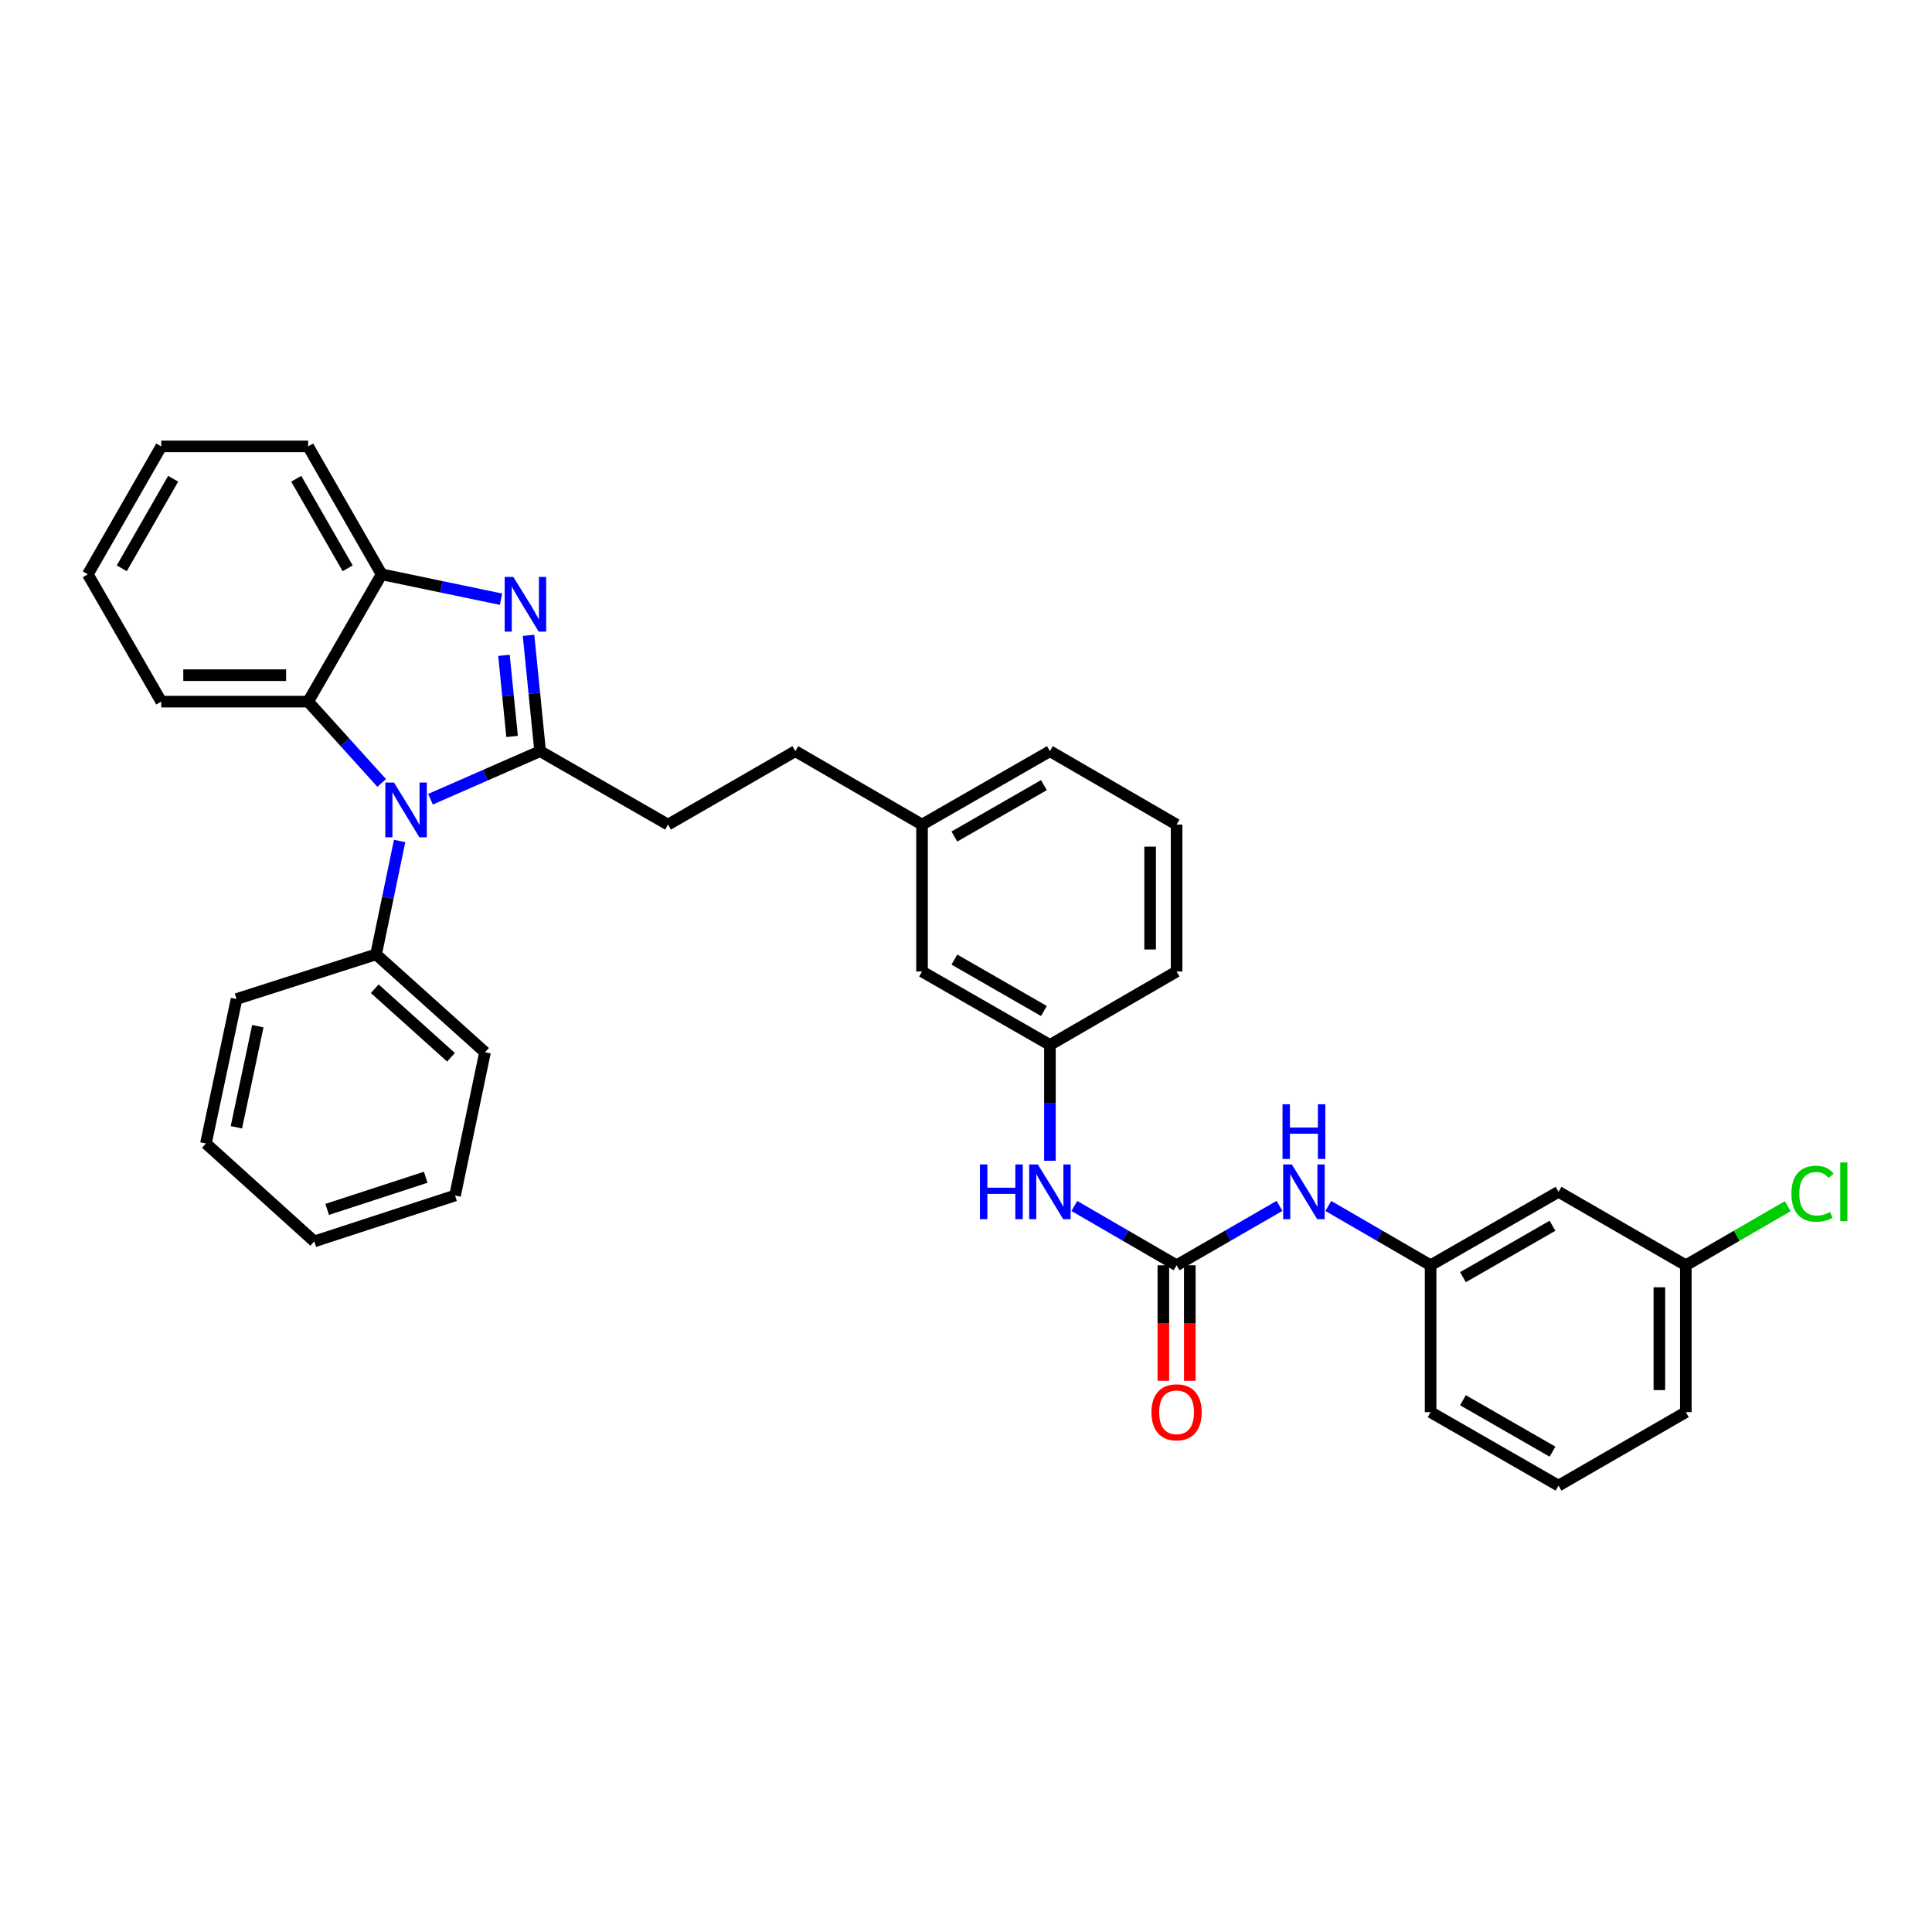 <?xml version='1.0' encoding='iso-8859-1'?>
<svg version='1.1' baseProfile='full'
              xmlns='http://www.w3.org/2000/svg'
                      xmlns:rdkit='http://www.rdkit.org/xml'
                      xmlns:xlink='http://www.w3.org/1999/xlink'
                  xml:space='preserve'
width='1000px' height='1000px' viewBox='0 0 1000 1000'>
<!-- END OF HEADER -->
<rect style='opacity:1.0;fill:#FFFFFF;stroke:none' width='1000' height='1000' x='0' y='0'> </rect>
<path class='bond-0' d='M 279.568,388.81 L 251.193,401.244' style='fill:none;fill-rule:evenodd;stroke:#000000;stroke-width:6px;stroke-linecap:butt;stroke-linejoin:miter;stroke-opacity:1' />
<path class='bond-0' d='M 251.193,401.244 L 222.818,413.677' style='fill:none;fill-rule:evenodd;stroke:#0000FF;stroke-width:6px;stroke-linecap:butt;stroke-linejoin:miter;stroke-opacity:1' />
<path class='bond-1' d='M 279.568,388.81 L 276.569,358.83' style='fill:none;fill-rule:evenodd;stroke:#000000;stroke-width:6px;stroke-linecap:butt;stroke-linejoin:miter;stroke-opacity:1' />
<path class='bond-1' d='M 276.569,358.83 L 273.571,328.85' style='fill:none;fill-rule:evenodd;stroke:#0000FF;stroke-width:6px;stroke-linecap:butt;stroke-linejoin:miter;stroke-opacity:1' />
<path class='bond-1' d='M 265.048,381.179 L 262.949,360.193' style='fill:none;fill-rule:evenodd;stroke:#000000;stroke-width:6px;stroke-linecap:butt;stroke-linejoin:miter;stroke-opacity:1' />
<path class='bond-1' d='M 262.949,360.193 L 260.85,339.207' style='fill:none;fill-rule:evenodd;stroke:#0000FF;stroke-width:6px;stroke-linecap:butt;stroke-linejoin:miter;stroke-opacity:1' />
<path class='bond-7' d='M 279.568,388.81 L 345.765,426.818' style='fill:none;fill-rule:evenodd;stroke:#000000;stroke-width:6px;stroke-linecap:butt;stroke-linejoin:miter;stroke-opacity:1' />
<path class='bond-2' d='M 197.555,405.246 L 178.527,384.203' style='fill:none;fill-rule:evenodd;stroke:#0000FF;stroke-width:6px;stroke-linecap:butt;stroke-linejoin:miter;stroke-opacity:1' />
<path class='bond-2' d='M 178.527,384.203 L 159.5,363.16' style='fill:none;fill-rule:evenodd;stroke:#000000;stroke-width:6px;stroke-linecap:butt;stroke-linejoin:miter;stroke-opacity:1' />
<path class='bond-8' d='M 206.848,435.282 L 200.756,464.632' style='fill:none;fill-rule:evenodd;stroke:#0000FF;stroke-width:6px;stroke-linecap:butt;stroke-linejoin:miter;stroke-opacity:1' />
<path class='bond-8' d='M 200.756,464.632 L 194.663,493.981' style='fill:none;fill-rule:evenodd;stroke:#000000;stroke-width:6px;stroke-linecap:butt;stroke-linejoin:miter;stroke-opacity:1' />
<path class='bond-4' d='M 259.322,310.146 L 228.422,303.706' style='fill:none;fill-rule:evenodd;stroke:#0000FF;stroke-width:6px;stroke-linecap:butt;stroke-linejoin:miter;stroke-opacity:1' />
<path class='bond-4' d='M 228.422,303.706 L 197.522,297.267' style='fill:none;fill-rule:evenodd;stroke:#000000;stroke-width:6px;stroke-linecap:butt;stroke-linejoin:miter;stroke-opacity:1' />
<path class='bond-18' d='M 159.5,363.16 L 83.462,363.16' style='fill:none;fill-rule:evenodd;stroke:#000000;stroke-width:6px;stroke-linecap:butt;stroke-linejoin:miter;stroke-opacity:1' />
<path class='bond-18' d='M 148.094,349.472 L 94.868,349.472' style='fill:none;fill-rule:evenodd;stroke:#000000;stroke-width:6px;stroke-linecap:butt;stroke-linejoin:miter;stroke-opacity:1' />
<path class='bond-33' d='M 159.5,363.16 L 197.522,297.267' style='fill:none;fill-rule:evenodd;stroke:#000000;stroke-width:6px;stroke-linecap:butt;stroke-linejoin:miter;stroke-opacity:1' />
<path class='bond-3' d='M 608.996,654.901 L 582.534,639.553' style='fill:none;fill-rule:evenodd;stroke:#000000;stroke-width:6px;stroke-linecap:butt;stroke-linejoin:miter;stroke-opacity:1' />
<path class='bond-3' d='M 582.534,639.553 L 556.072,624.206' style='fill:none;fill-rule:evenodd;stroke:#0000FF;stroke-width:6px;stroke-linecap:butt;stroke-linejoin:miter;stroke-opacity:1' />
<path class='bond-5' d='M 608.996,654.901 L 635.629,639.536' style='fill:none;fill-rule:evenodd;stroke:#000000;stroke-width:6px;stroke-linecap:butt;stroke-linejoin:miter;stroke-opacity:1' />
<path class='bond-5' d='M 635.629,639.536 L 662.262,624.171' style='fill:none;fill-rule:evenodd;stroke:#0000FF;stroke-width:6px;stroke-linecap:butt;stroke-linejoin:miter;stroke-opacity:1' />
<path class='bond-9' d='M 602.152,654.901 L 602.152,684.802' style='fill:none;fill-rule:evenodd;stroke:#000000;stroke-width:6px;stroke-linecap:butt;stroke-linejoin:miter;stroke-opacity:1' />
<path class='bond-9' d='M 602.152,684.802 L 602.152,714.702' style='fill:none;fill-rule:evenodd;stroke:#FF0000;stroke-width:6px;stroke-linecap:butt;stroke-linejoin:miter;stroke-opacity:1' />
<path class='bond-9' d='M 615.84,654.901 L 615.84,684.802' style='fill:none;fill-rule:evenodd;stroke:#000000;stroke-width:6px;stroke-linecap:butt;stroke-linejoin:miter;stroke-opacity:1' />
<path class='bond-9' d='M 615.84,684.802 L 615.84,714.702' style='fill:none;fill-rule:evenodd;stroke:#FF0000;stroke-width:6px;stroke-linecap:butt;stroke-linejoin:miter;stroke-opacity:1' />
<path class='bond-19' d='M 197.522,297.267 L 159.5,231.054' style='fill:none;fill-rule:evenodd;stroke:#000000;stroke-width:6px;stroke-linecap:butt;stroke-linejoin:miter;stroke-opacity:1' />
<path class='bond-19' d='M 179.949,294.152 L 153.333,247.803' style='fill:none;fill-rule:evenodd;stroke:#000000;stroke-width:6px;stroke-linecap:butt;stroke-linejoin:miter;stroke-opacity:1' />
<path class='bond-10' d='M 687.539,624.205 L 714.005,639.553' style='fill:none;fill-rule:evenodd;stroke:#0000FF;stroke-width:6px;stroke-linecap:butt;stroke-linejoin:miter;stroke-opacity:1' />
<path class='bond-10' d='M 714.005,639.553 L 740.471,654.901' style='fill:none;fill-rule:evenodd;stroke:#000000;stroke-width:6px;stroke-linecap:butt;stroke-linejoin:miter;stroke-opacity:1' />
<path class='bond-6' d='M 543.437,600.817 L 543.437,570.84' style='fill:none;fill-rule:evenodd;stroke:#0000FF;stroke-width:6px;stroke-linecap:butt;stroke-linejoin:miter;stroke-opacity:1' />
<path class='bond-6' d='M 543.437,570.84 L 543.437,540.863' style='fill:none;fill-rule:evenodd;stroke:#000000;stroke-width:6px;stroke-linecap:butt;stroke-linejoin:miter;stroke-opacity:1' />
<path class='bond-15' d='M 345.765,426.818 L 411.658,388.81' style='fill:none;fill-rule:evenodd;stroke:#000000;stroke-width:6px;stroke-linecap:butt;stroke-linejoin:miter;stroke-opacity:1' />
<path class='bond-24' d='M 194.663,493.981 L 251.043,544.665' style='fill:none;fill-rule:evenodd;stroke:#000000;stroke-width:6px;stroke-linecap:butt;stroke-linejoin:miter;stroke-opacity:1' />
<path class='bond-24' d='M 193.969,511.763 L 233.435,547.242' style='fill:none;fill-rule:evenodd;stroke:#000000;stroke-width:6px;stroke-linecap:butt;stroke-linejoin:miter;stroke-opacity:1' />
<path class='bond-25' d='M 194.663,493.981 L 122.435,517.091' style='fill:none;fill-rule:evenodd;stroke:#000000;stroke-width:6px;stroke-linecap:butt;stroke-linejoin:miter;stroke-opacity:1' />
<path class='bond-11' d='M 740.471,654.901 L 806.684,616.878' style='fill:none;fill-rule:evenodd;stroke:#000000;stroke-width:6px;stroke-linecap:butt;stroke-linejoin:miter;stroke-opacity:1' />
<path class='bond-11' d='M 757.219,661.067 L 803.568,634.451' style='fill:none;fill-rule:evenodd;stroke:#000000;stroke-width:6px;stroke-linecap:butt;stroke-linejoin:miter;stroke-opacity:1' />
<path class='bond-22' d='M 740.471,654.901 L 740.471,730.923' style='fill:none;fill-rule:evenodd;stroke:#000000;stroke-width:6px;stroke-linecap:butt;stroke-linejoin:miter;stroke-opacity:1' />
<path class='bond-13' d='M 806.684,616.878 L 872.577,654.901' style='fill:none;fill-rule:evenodd;stroke:#000000;stroke-width:6px;stroke-linecap:butt;stroke-linejoin:miter;stroke-opacity:1' />
<path class='bond-12' d='M 543.437,540.863 L 477.24,502.848' style='fill:none;fill-rule:evenodd;stroke:#000000;stroke-width:6px;stroke-linecap:butt;stroke-linejoin:miter;stroke-opacity:1' />
<path class='bond-12' d='M 540.324,523.291 L 493.986,496.68' style='fill:none;fill-rule:evenodd;stroke:#000000;stroke-width:6px;stroke-linecap:butt;stroke-linejoin:miter;stroke-opacity:1' />
<path class='bond-36' d='M 543.437,540.863 L 608.996,502.848' style='fill:none;fill-rule:evenodd;stroke:#000000;stroke-width:6px;stroke-linecap:butt;stroke-linejoin:miter;stroke-opacity:1' />
<path class='bond-17' d='M 872.577,654.901 L 898.956,639.605' style='fill:none;fill-rule:evenodd;stroke:#000000;stroke-width:6px;stroke-linecap:butt;stroke-linejoin:miter;stroke-opacity:1' />
<path class='bond-17' d='M 898.956,639.605 L 925.336,624.309' style='fill:none;fill-rule:evenodd;stroke:#00CC00;stroke-width:6px;stroke-linecap:butt;stroke-linejoin:miter;stroke-opacity:1' />
<path class='bond-37' d='M 872.577,654.901 L 872.577,730.923' style='fill:none;fill-rule:evenodd;stroke:#000000;stroke-width:6px;stroke-linecap:butt;stroke-linejoin:miter;stroke-opacity:1' />
<path class='bond-37' d='M 858.889,666.304 L 858.889,719.52' style='fill:none;fill-rule:evenodd;stroke:#000000;stroke-width:6px;stroke-linecap:butt;stroke-linejoin:miter;stroke-opacity:1' />
<path class='bond-14' d='M 477.24,502.848 L 477.24,426.818' style='fill:none;fill-rule:evenodd;stroke:#000000;stroke-width:6px;stroke-linecap:butt;stroke-linejoin:miter;stroke-opacity:1' />
<path class='bond-16' d='M 411.658,388.81 L 477.24,426.818' style='fill:none;fill-rule:evenodd;stroke:#000000;stroke-width:6px;stroke-linecap:butt;stroke-linejoin:miter;stroke-opacity:1' />
<path class='bond-27' d='M 477.24,426.818 L 543.437,388.81' style='fill:none;fill-rule:evenodd;stroke:#000000;stroke-width:6px;stroke-linecap:butt;stroke-linejoin:miter;stroke-opacity:1' />
<path class='bond-27' d='M 493.985,432.987 L 540.323,406.382' style='fill:none;fill-rule:evenodd;stroke:#000000;stroke-width:6px;stroke-linecap:butt;stroke-linejoin:miter;stroke-opacity:1' />
<path class='bond-28' d='M 83.462,363.16 L 45.455,297.267' style='fill:none;fill-rule:evenodd;stroke:#000000;stroke-width:6px;stroke-linecap:butt;stroke-linejoin:miter;stroke-opacity:1' />
<path class='bond-29' d='M 159.5,231.054 L 83.462,231.054' style='fill:none;fill-rule:evenodd;stroke:#000000;stroke-width:6px;stroke-linecap:butt;stroke-linejoin:miter;stroke-opacity:1' />
<path class='bond-20' d='M 806.684,768.946 L 740.471,730.923' style='fill:none;fill-rule:evenodd;stroke:#000000;stroke-width:6px;stroke-linecap:butt;stroke-linejoin:miter;stroke-opacity:1' />
<path class='bond-20' d='M 803.568,751.372 L 757.219,724.756' style='fill:none;fill-rule:evenodd;stroke:#000000;stroke-width:6px;stroke-linecap:butt;stroke-linejoin:miter;stroke-opacity:1' />
<path class='bond-26' d='M 806.684,768.946 L 872.577,730.923' style='fill:none;fill-rule:evenodd;stroke:#000000;stroke-width:6px;stroke-linecap:butt;stroke-linejoin:miter;stroke-opacity:1' />
<path class='bond-21' d='M 608.996,426.818 L 543.437,388.81' style='fill:none;fill-rule:evenodd;stroke:#000000;stroke-width:6px;stroke-linecap:butt;stroke-linejoin:miter;stroke-opacity:1' />
<path class='bond-23' d='M 608.996,426.818 L 608.996,502.848' style='fill:none;fill-rule:evenodd;stroke:#000000;stroke-width:6px;stroke-linecap:butt;stroke-linejoin:miter;stroke-opacity:1' />
<path class='bond-23' d='M 595.308,438.222 L 595.308,491.443' style='fill:none;fill-rule:evenodd;stroke:#000000;stroke-width:6px;stroke-linecap:butt;stroke-linejoin:miter;stroke-opacity:1' />
<path class='bond-30' d='M 251.043,544.665 L 235.53,618.787' style='fill:none;fill-rule:evenodd;stroke:#000000;stroke-width:6px;stroke-linecap:butt;stroke-linejoin:miter;stroke-opacity:1' />
<path class='bond-31' d='M 122.435,517.091 L 106.587,591.859' style='fill:none;fill-rule:evenodd;stroke:#000000;stroke-width:6px;stroke-linecap:butt;stroke-linejoin:miter;stroke-opacity:1' />
<path class='bond-31' d='M 133.449,531.145 L 122.355,583.482' style='fill:none;fill-rule:evenodd;stroke:#000000;stroke-width:6px;stroke-linecap:butt;stroke-linejoin:miter;stroke-opacity:1' />
<path class='bond-34' d='M 45.455,297.267 L 83.462,231.054' style='fill:none;fill-rule:evenodd;stroke:#000000;stroke-width:6px;stroke-linecap:butt;stroke-linejoin:miter;stroke-opacity:1' />
<path class='bond-34' d='M 63.027,294.149 L 89.632,247.801' style='fill:none;fill-rule:evenodd;stroke:#000000;stroke-width:6px;stroke-linecap:butt;stroke-linejoin:miter;stroke-opacity:1' />
<path class='bond-35' d='M 235.53,618.787 L 162.663,642.558' style='fill:none;fill-rule:evenodd;stroke:#000000;stroke-width:6px;stroke-linecap:butt;stroke-linejoin:miter;stroke-opacity:1' />
<path class='bond-35' d='M 220.354,609.339 L 169.348,625.979' style='fill:none;fill-rule:evenodd;stroke:#000000;stroke-width:6px;stroke-linecap:butt;stroke-linejoin:miter;stroke-opacity:1' />
<path class='bond-32' d='M 106.587,591.859 L 162.663,642.558' style='fill:none;fill-rule:evenodd;stroke:#000000;stroke-width:6px;stroke-linecap:butt;stroke-linejoin:miter;stroke-opacity:1' />
<path  class='atom-1' d='M 203.924 405.053
L 213.204 420.053
Q 214.124 421.533, 215.604 424.213
Q 217.084 426.893, 217.164 427.053
L 217.164 405.053
L 220.924 405.053
L 220.924 433.373
L 217.044 433.373
L 207.084 416.973
Q 205.924 415.053, 204.684 412.853
Q 203.484 410.653, 203.124 409.973
L 203.124 433.373
L 199.444 433.373
L 199.444 405.053
L 203.924 405.053
' fill='#0000FF'/>
<path  class='atom-2' d='M 265.703 298.62
L 274.983 313.62
Q 275.903 315.1, 277.383 317.78
Q 278.863 320.46, 278.943 320.62
L 278.943 298.62
L 282.703 298.62
L 282.703 326.94
L 278.823 326.94
L 268.863 310.54
Q 267.703 308.62, 266.463 306.42
Q 265.263 304.22, 264.903 303.54
L 264.903 326.94
L 261.223 326.94
L 261.223 298.62
L 265.703 298.62
' fill='#0000FF'/>
<path  class='atom-6' d='M 668.645 602.718
L 677.925 617.718
Q 678.845 619.198, 680.325 621.878
Q 681.805 624.558, 681.885 624.718
L 681.885 602.718
L 685.645 602.718
L 685.645 631.038
L 681.765 631.038
L 671.805 614.638
Q 670.645 612.718, 669.405 610.518
Q 668.205 608.318, 667.845 607.638
L 667.845 631.038
L 664.165 631.038
L 664.165 602.718
L 668.645 602.718
' fill='#0000FF'/>
<path  class='atom-6' d='M 663.825 571.566
L 667.665 571.566
L 667.665 583.606
L 682.145 583.606
L 682.145 571.566
L 685.985 571.566
L 685.985 599.886
L 682.145 599.886
L 682.145 586.806
L 667.665 586.806
L 667.665 599.886
L 663.825 599.886
L 663.825 571.566
' fill='#0000FF'/>
<path  class='atom-7' d='M 507.217 602.718
L 511.057 602.718
L 511.057 614.758
L 525.537 614.758
L 525.537 602.718
L 529.377 602.718
L 529.377 631.038
L 525.537 631.038
L 525.537 617.958
L 511.057 617.958
L 511.057 631.038
L 507.217 631.038
L 507.217 602.718
' fill='#0000FF'/>
<path  class='atom-7' d='M 537.177 602.718
L 546.457 617.718
Q 547.377 619.198, 548.857 621.878
Q 550.337 624.558, 550.417 624.718
L 550.417 602.718
L 554.177 602.718
L 554.177 631.038
L 550.297 631.038
L 540.337 614.638
Q 539.177 612.718, 537.937 610.518
Q 536.737 608.318, 536.377 607.638
L 536.377 631.038
L 532.697 631.038
L 532.697 602.718
L 537.177 602.718
' fill='#0000FF'/>
<path  class='atom-10' d='M 595.996 731.003
Q 595.996 724.203, 599.356 720.403
Q 602.716 716.603, 608.996 716.603
Q 615.276 716.603, 618.636 720.403
Q 621.996 724.203, 621.996 731.003
Q 621.996 737.883, 618.596 741.803
Q 615.196 745.683, 608.996 745.683
Q 602.756 745.683, 599.356 741.803
Q 595.996 737.923, 595.996 731.003
M 608.996 742.483
Q 613.316 742.483, 615.636 739.603
Q 617.996 736.683, 617.996 731.003
Q 617.996 725.443, 615.636 722.643
Q 613.316 719.803, 608.996 719.803
Q 604.676 719.803, 602.316 722.603
Q 599.996 725.403, 599.996 731.003
Q 599.996 736.723, 602.316 739.603
Q 604.676 742.483, 608.996 742.483
' fill='#FF0000'/>
<path  class='atom-18' d='M 927.231 617.858
Q 927.231 610.818, 930.511 607.138
Q 933.831 603.418, 940.111 603.418
Q 945.951 603.418, 949.071 607.538
L 946.431 609.698
Q 944.151 606.698, 940.111 606.698
Q 935.831 606.698, 933.551 609.578
Q 931.311 612.418, 931.311 617.858
Q 931.311 623.458, 933.631 626.338
Q 935.991 629.218, 940.551 629.218
Q 943.671 629.218, 947.311 627.338
L 948.431 630.338
Q 946.951 631.298, 944.711 631.858
Q 942.471 632.418, 939.991 632.418
Q 933.831 632.418, 930.511 628.658
Q 927.231 624.898, 927.231 617.858
' fill='#00CC00'/>
<path  class='atom-18' d='M 952.511 601.698
L 956.191 601.698
L 956.191 632.058
L 952.511 632.058
L 952.511 601.698
' fill='#00CC00'/>
</svg>
